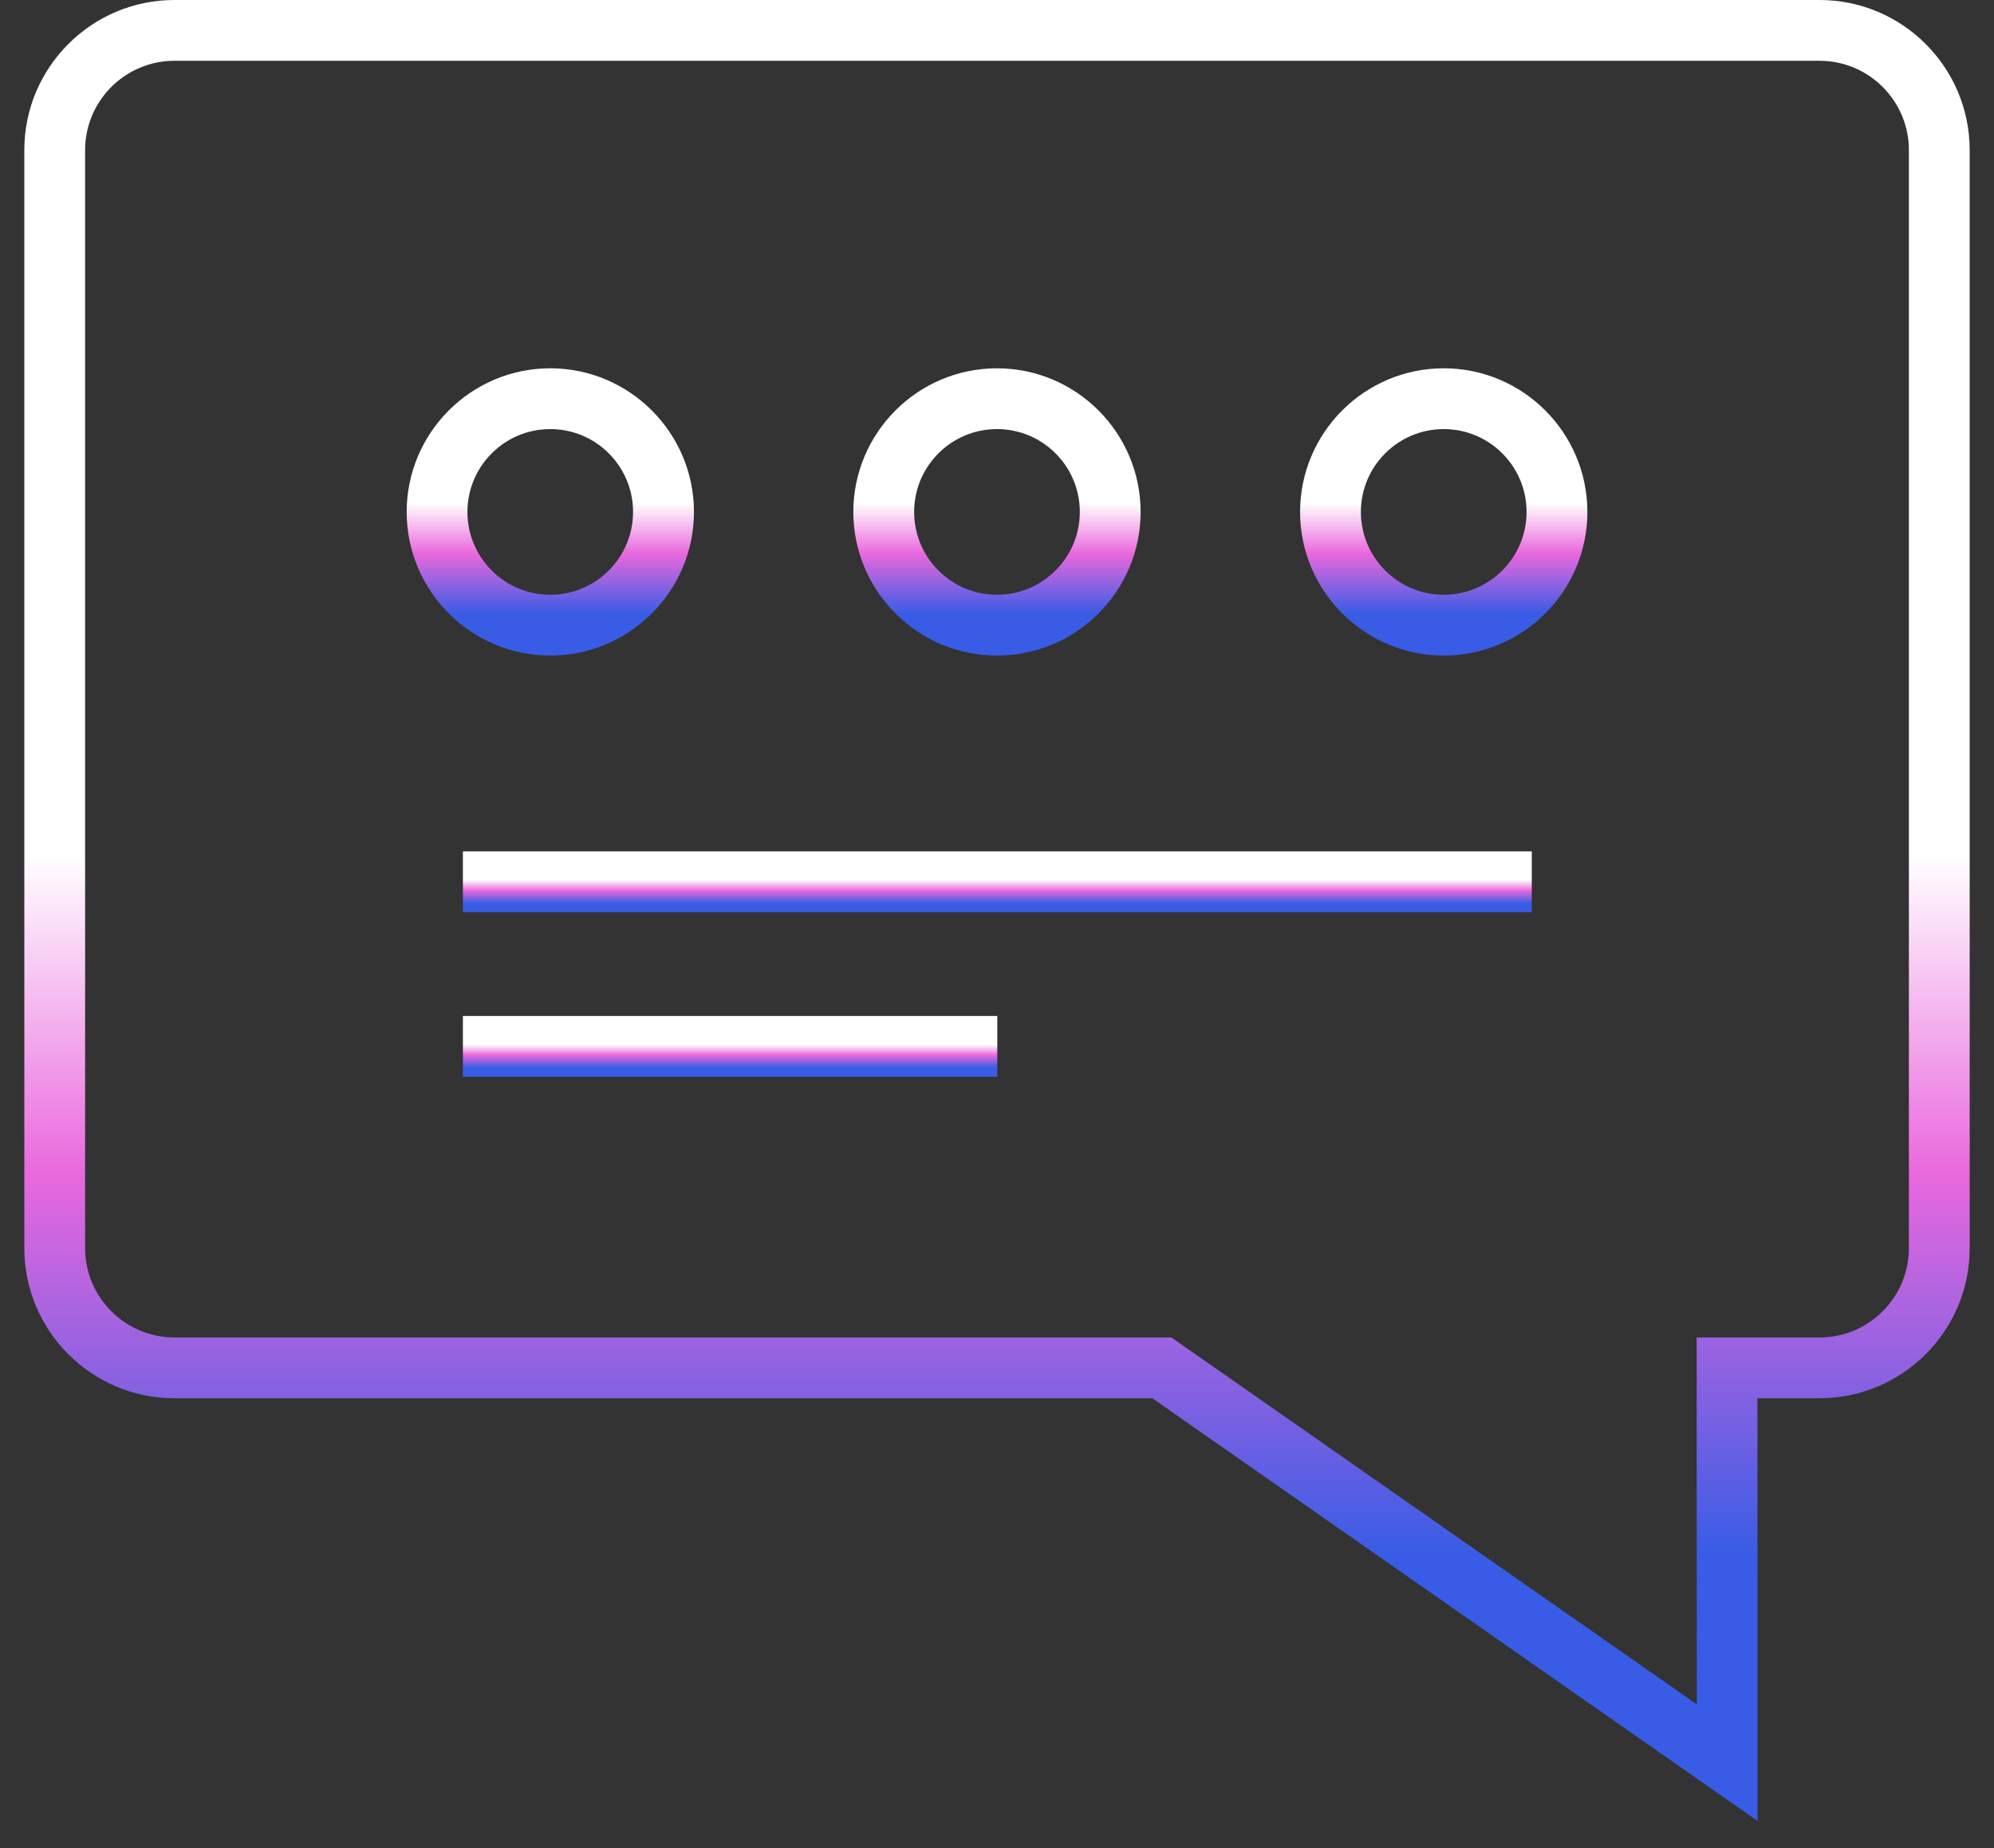<svg width="41" height="38" viewBox="0 0 41 38" fill="none" xmlns="http://www.w3.org/2000/svg">
<rect x="0" y="0" width="41" height="38" fill="#333333" stroke="none"/>
<path d="M37.414 0H3.586C1.884 0 0.5 1.384 0.5 3.086V25.665C0.5 27.366 1.884 28.751 3.586 28.751H23.694L36.139 37.443L36.136 28.751H37.414C39.115 28.751 40.5 27.367 40.5 25.665V3.086C40.5 1.384 39.116 0 37.414 0ZM39.25 25.665C39.25 26.677 38.426 27.501 37.414 27.501H34.886L34.889 35.045L24.086 27.501H3.586C2.574 27.5 1.75 26.676 1.75 25.665V3.086C1.75 2.074 2.574 1.25 3.586 1.25H37.414C38.426 1.25 39.25 2.074 39.25 3.086V25.665Z" fill="url(#paint0_linear_71_2787)"/>
<path d="M31.496 17.506H9.518V18.756H31.496V17.506Z" fill="url(#paint1_linear_71_2787)"/>
<path d="M20.506 20.891H9.518V22.141H20.506V20.891Z" fill="url(#paint2_linear_71_2787)"/>
<path d="M14.269 10.527C14.269 8.898 12.942 7.573 11.315 7.573C9.687 7.573 8.362 8.898 8.362 10.527C8.362 12.155 9.687 13.48 11.315 13.48C12.942 13.48 14.269 12.155 14.269 10.527ZM9.611 10.527C9.611 9.586 10.375 8.823 11.314 8.823C12.254 8.823 13.017 9.586 13.017 10.527C13.017 11.465 12.254 12.23 11.314 12.23C10.375 12.23 9.611 11.466 9.611 10.527Z" fill="url(#paint3_linear_71_2787)"/>
<path d="M20.5 13.48C22.128 13.48 23.453 12.155 23.453 10.527C23.453 8.898 22.127 7.573 20.5 7.573C18.872 7.573 17.546 8.898 17.546 10.527C17.546 12.155 18.871 13.48 20.5 13.48ZM20.5 8.823C21.44 8.823 22.203 9.586 22.203 10.527C22.203 11.465 21.44 12.23 20.5 12.23C19.56 12.23 18.796 11.466 18.796 10.527C18.796 9.586 19.56 8.823 20.5 8.823Z" fill="url(#paint4_linear_71_2787)"/>
<path d="M29.686 7.573C28.057 7.573 26.732 8.898 26.732 10.527C26.732 12.155 28.059 13.48 29.686 13.48C31.314 13.48 32.639 12.155 32.639 10.527C32.639 8.898 31.314 7.573 29.686 7.573ZM29.686 12.23C28.746 12.23 27.982 11.466 27.982 10.527C27.982 9.586 28.746 8.823 29.686 8.823C30.625 8.823 31.389 9.586 31.389 10.527C31.389 11.466 30.625 12.23 29.686 12.23Z" fill="url(#paint5_linear_71_2787)"/>
<defs>
<linearGradient id="paint0_linear_71_2787" x1="20.5" y1="0" x2="20.5" y2="37.443" gradientUnits="userSpaceOnUse">
<stop offset="0.47" stop-color="white"/>
<stop offset="0.645" stop-color="#E968DD"/>
<stop offset="0.855" stop-color="#385CE5"/>
</linearGradient>
<linearGradient id="paint1_linear_71_2787" x1="20.507" y1="17.506" x2="20.507" y2="18.756" gradientUnits="userSpaceOnUse">
<stop offset="0.47" stop-color="white"/>
<stop offset="0.645" stop-color="#E968DD"/>
<stop offset="0.855" stop-color="#385CE5"/>
</linearGradient>
<linearGradient id="paint2_linear_71_2787" x1="15.012" y1="20.891" x2="15.012" y2="22.141" gradientUnits="userSpaceOnUse">
<stop offset="0.47" stop-color="white"/>
<stop offset="0.645" stop-color="#E968DD"/>
<stop offset="0.855" stop-color="#385CE5"/>
</linearGradient>
<linearGradient id="paint3_linear_71_2787" x1="11.315" y1="7.573" x2="11.315" y2="13.48" gradientUnits="userSpaceOnUse">
<stop offset="0.47" stop-color="white"/>
<stop offset="0.645" stop-color="#E968DD"/>
<stop offset="0.855" stop-color="#385CE5"/>
</linearGradient>
<linearGradient id="paint4_linear_71_2787" x1="20.5" y1="7.573" x2="20.5" y2="13.48" gradientUnits="userSpaceOnUse">
<stop offset="0.47" stop-color="white"/>
<stop offset="0.645" stop-color="#E968DD"/>
<stop offset="0.855" stop-color="#385CE5"/>
</linearGradient>
<linearGradient id="paint5_linear_71_2787" x1="29.686" y1="7.573" x2="29.686" y2="13.48" gradientUnits="userSpaceOnUse">
<stop offset="0.47" stop-color="white"/>
<stop offset="0.645" stop-color="#E968DD"/>
<stop offset="0.855" stop-color="#385CE5"/>
</linearGradient>
</defs>
</svg>
